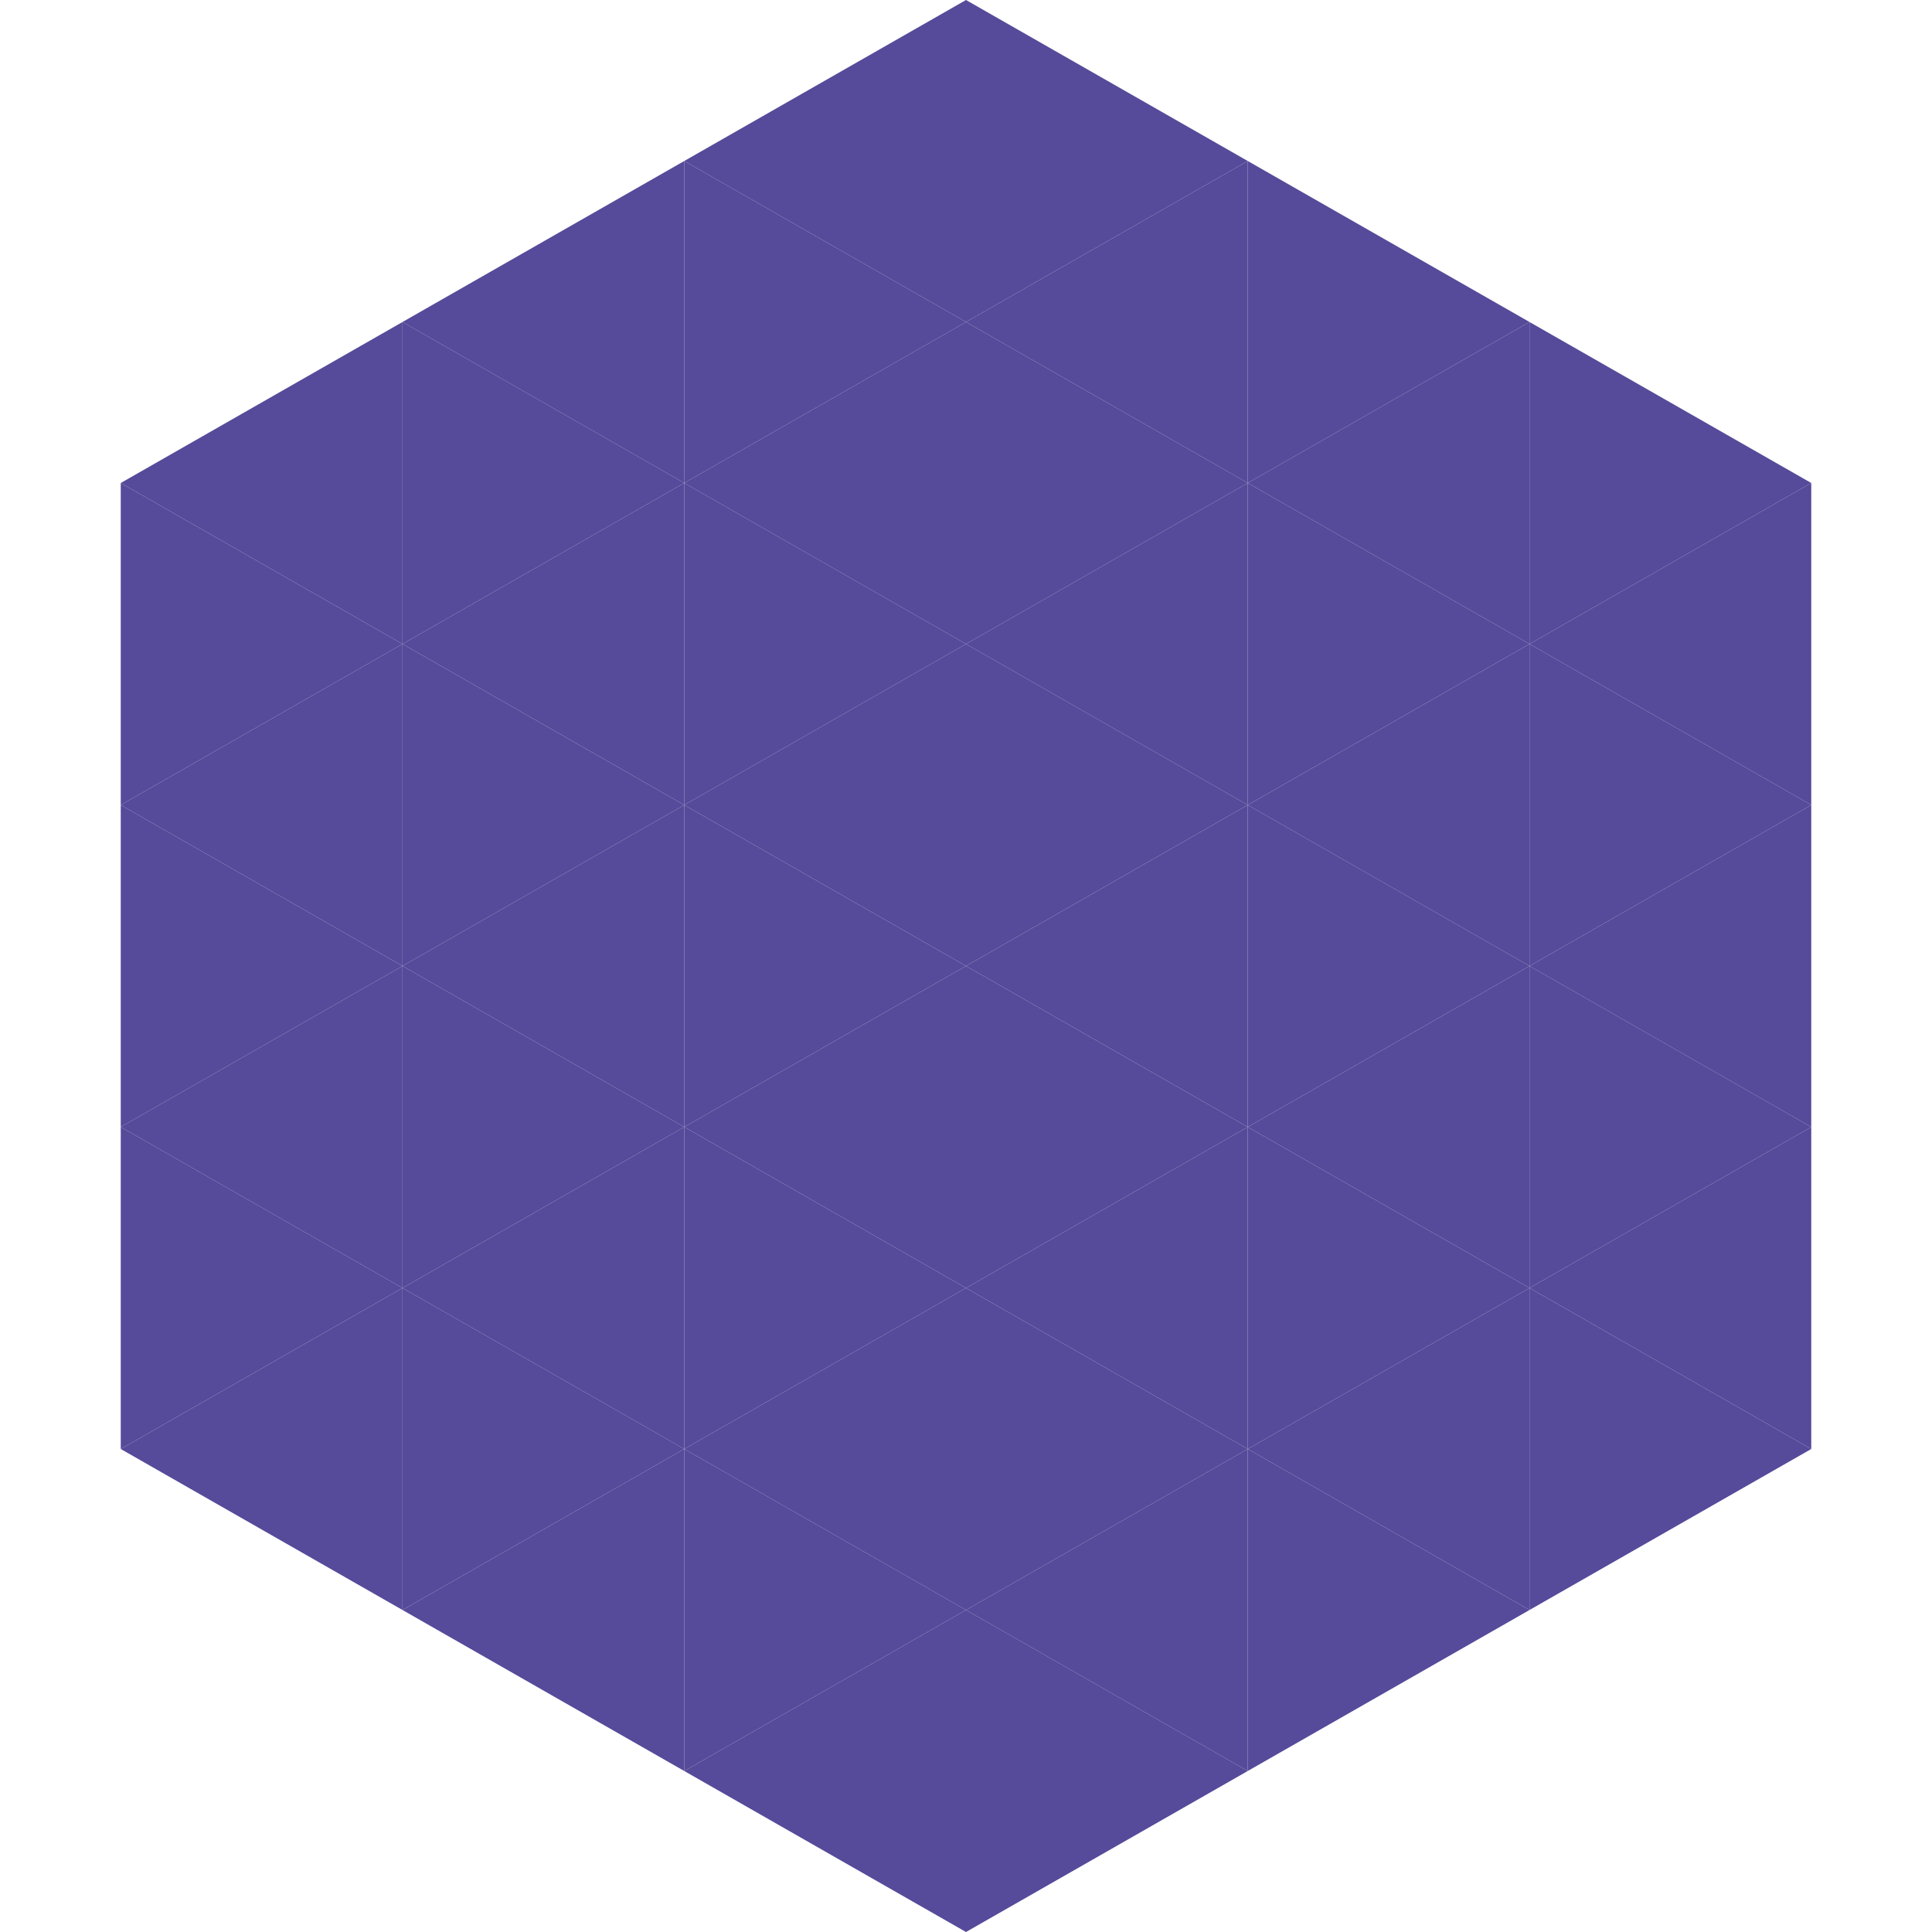 <?xml version="1.0"?>
<!-- Generated by SVGo -->
<svg width="240" height="240"
     xmlns="http://www.w3.org/2000/svg"
     xmlns:xlink="http://www.w3.org/1999/xlink">
<polygon points="50,40 15,60 50,80" style="fill:rgb(86,74,154)" />
<polygon points="190,40 225,60 190,80" style="fill:rgb(86,74,154)" />
<polygon points="15,60 50,80 15,100" style="fill:rgb(86,74,154)" />
<polygon points="225,60 190,80 225,100" style="fill:rgb(86,74,154)" />
<polygon points="50,80 15,100 50,120" style="fill:rgb(86,74,154)" />
<polygon points="190,80 225,100 190,120" style="fill:rgb(86,74,154)" />
<polygon points="15,100 50,120 15,140" style="fill:rgb(86,74,154)" />
<polygon points="225,100 190,120 225,140" style="fill:rgb(86,74,154)" />
<polygon points="50,120 15,140 50,160" style="fill:rgb(86,74,154)" />
<polygon points="190,120 225,140 190,160" style="fill:rgb(86,74,154)" />
<polygon points="15,140 50,160 15,180" style="fill:rgb(86,74,154)" />
<polygon points="225,140 190,160 225,180" style="fill:rgb(86,74,154)" />
<polygon points="50,160 15,180 50,200" style="fill:rgb(86,74,154)" />
<polygon points="190,160 225,180 190,200" style="fill:rgb(86,74,154)" />
<polygon points="15,180 50,200 15,220" style="fill:rgb(255,255,255); fill-opacity:0" />
<polygon points="225,180 190,200 225,220" style="fill:rgb(255,255,255); fill-opacity:0" />
<polygon points="50,0 85,20 50,40" style="fill:rgb(255,255,255); fill-opacity:0" />
<polygon points="190,0 155,20 190,40" style="fill:rgb(255,255,255); fill-opacity:0" />
<polygon points="85,20 50,40 85,60" style="fill:rgb(86,74,154)" />
<polygon points="155,20 190,40 155,60" style="fill:rgb(86,74,154)" />
<polygon points="50,40 85,60 50,80" style="fill:rgb(86,74,154)" />
<polygon points="190,40 155,60 190,80" style="fill:rgb(86,74,154)" />
<polygon points="85,60 50,80 85,100" style="fill:rgb(86,74,154)" />
<polygon points="155,60 190,80 155,100" style="fill:rgb(86,74,154)" />
<polygon points="50,80 85,100 50,120" style="fill:rgb(86,74,154)" />
<polygon points="190,80 155,100 190,120" style="fill:rgb(86,74,154)" />
<polygon points="85,100 50,120 85,140" style="fill:rgb(86,74,154)" />
<polygon points="155,100 190,120 155,140" style="fill:rgb(86,74,154)" />
<polygon points="50,120 85,140 50,160" style="fill:rgb(86,74,154)" />
<polygon points="190,120 155,140 190,160" style="fill:rgb(86,74,154)" />
<polygon points="85,140 50,160 85,180" style="fill:rgb(86,74,154)" />
<polygon points="155,140 190,160 155,180" style="fill:rgb(86,74,154)" />
<polygon points="50,160 85,180 50,200" style="fill:rgb(86,74,154)" />
<polygon points="190,160 155,180 190,200" style="fill:rgb(86,74,154)" />
<polygon points="85,180 50,200 85,220" style="fill:rgb(86,74,154)" />
<polygon points="155,180 190,200 155,220" style="fill:rgb(86,74,154)" />
<polygon points="120,0 85,20 120,40" style="fill:rgb(86,74,154)" />
<polygon points="120,0 155,20 120,40" style="fill:rgb(86,74,154)" />
<polygon points="85,20 120,40 85,60" style="fill:rgb(86,74,154)" />
<polygon points="155,20 120,40 155,60" style="fill:rgb(86,74,154)" />
<polygon points="120,40 85,60 120,80" style="fill:rgb(86,74,154)" />
<polygon points="120,40 155,60 120,80" style="fill:rgb(86,74,154)" />
<polygon points="85,60 120,80 85,100" style="fill:rgb(86,74,154)" />
<polygon points="155,60 120,80 155,100" style="fill:rgb(86,74,154)" />
<polygon points="120,80 85,100 120,120" style="fill:rgb(86,74,154)" />
<polygon points="120,80 155,100 120,120" style="fill:rgb(86,74,154)" />
<polygon points="85,100 120,120 85,140" style="fill:rgb(86,74,154)" />
<polygon points="155,100 120,120 155,140" style="fill:rgb(86,74,154)" />
<polygon points="120,120 85,140 120,160" style="fill:rgb(86,74,154)" />
<polygon points="120,120 155,140 120,160" style="fill:rgb(86,74,154)" />
<polygon points="85,140 120,160 85,180" style="fill:rgb(86,74,154)" />
<polygon points="155,140 120,160 155,180" style="fill:rgb(86,74,154)" />
<polygon points="120,160 85,180 120,200" style="fill:rgb(86,74,154)" />
<polygon points="120,160 155,180 120,200" style="fill:rgb(86,74,154)" />
<polygon points="85,180 120,200 85,220" style="fill:rgb(86,74,154)" />
<polygon points="155,180 120,200 155,220" style="fill:rgb(86,74,154)" />
<polygon points="120,200 85,220 120,240" style="fill:rgb(86,74,154)" />
<polygon points="120,200 155,220 120,240" style="fill:rgb(86,74,154)" />
<polygon points="85,220 120,240 85,260" style="fill:rgb(255,255,255); fill-opacity:0" />
<polygon points="155,220 120,240 155,260" style="fill:rgb(255,255,255); fill-opacity:0" />
</svg>
